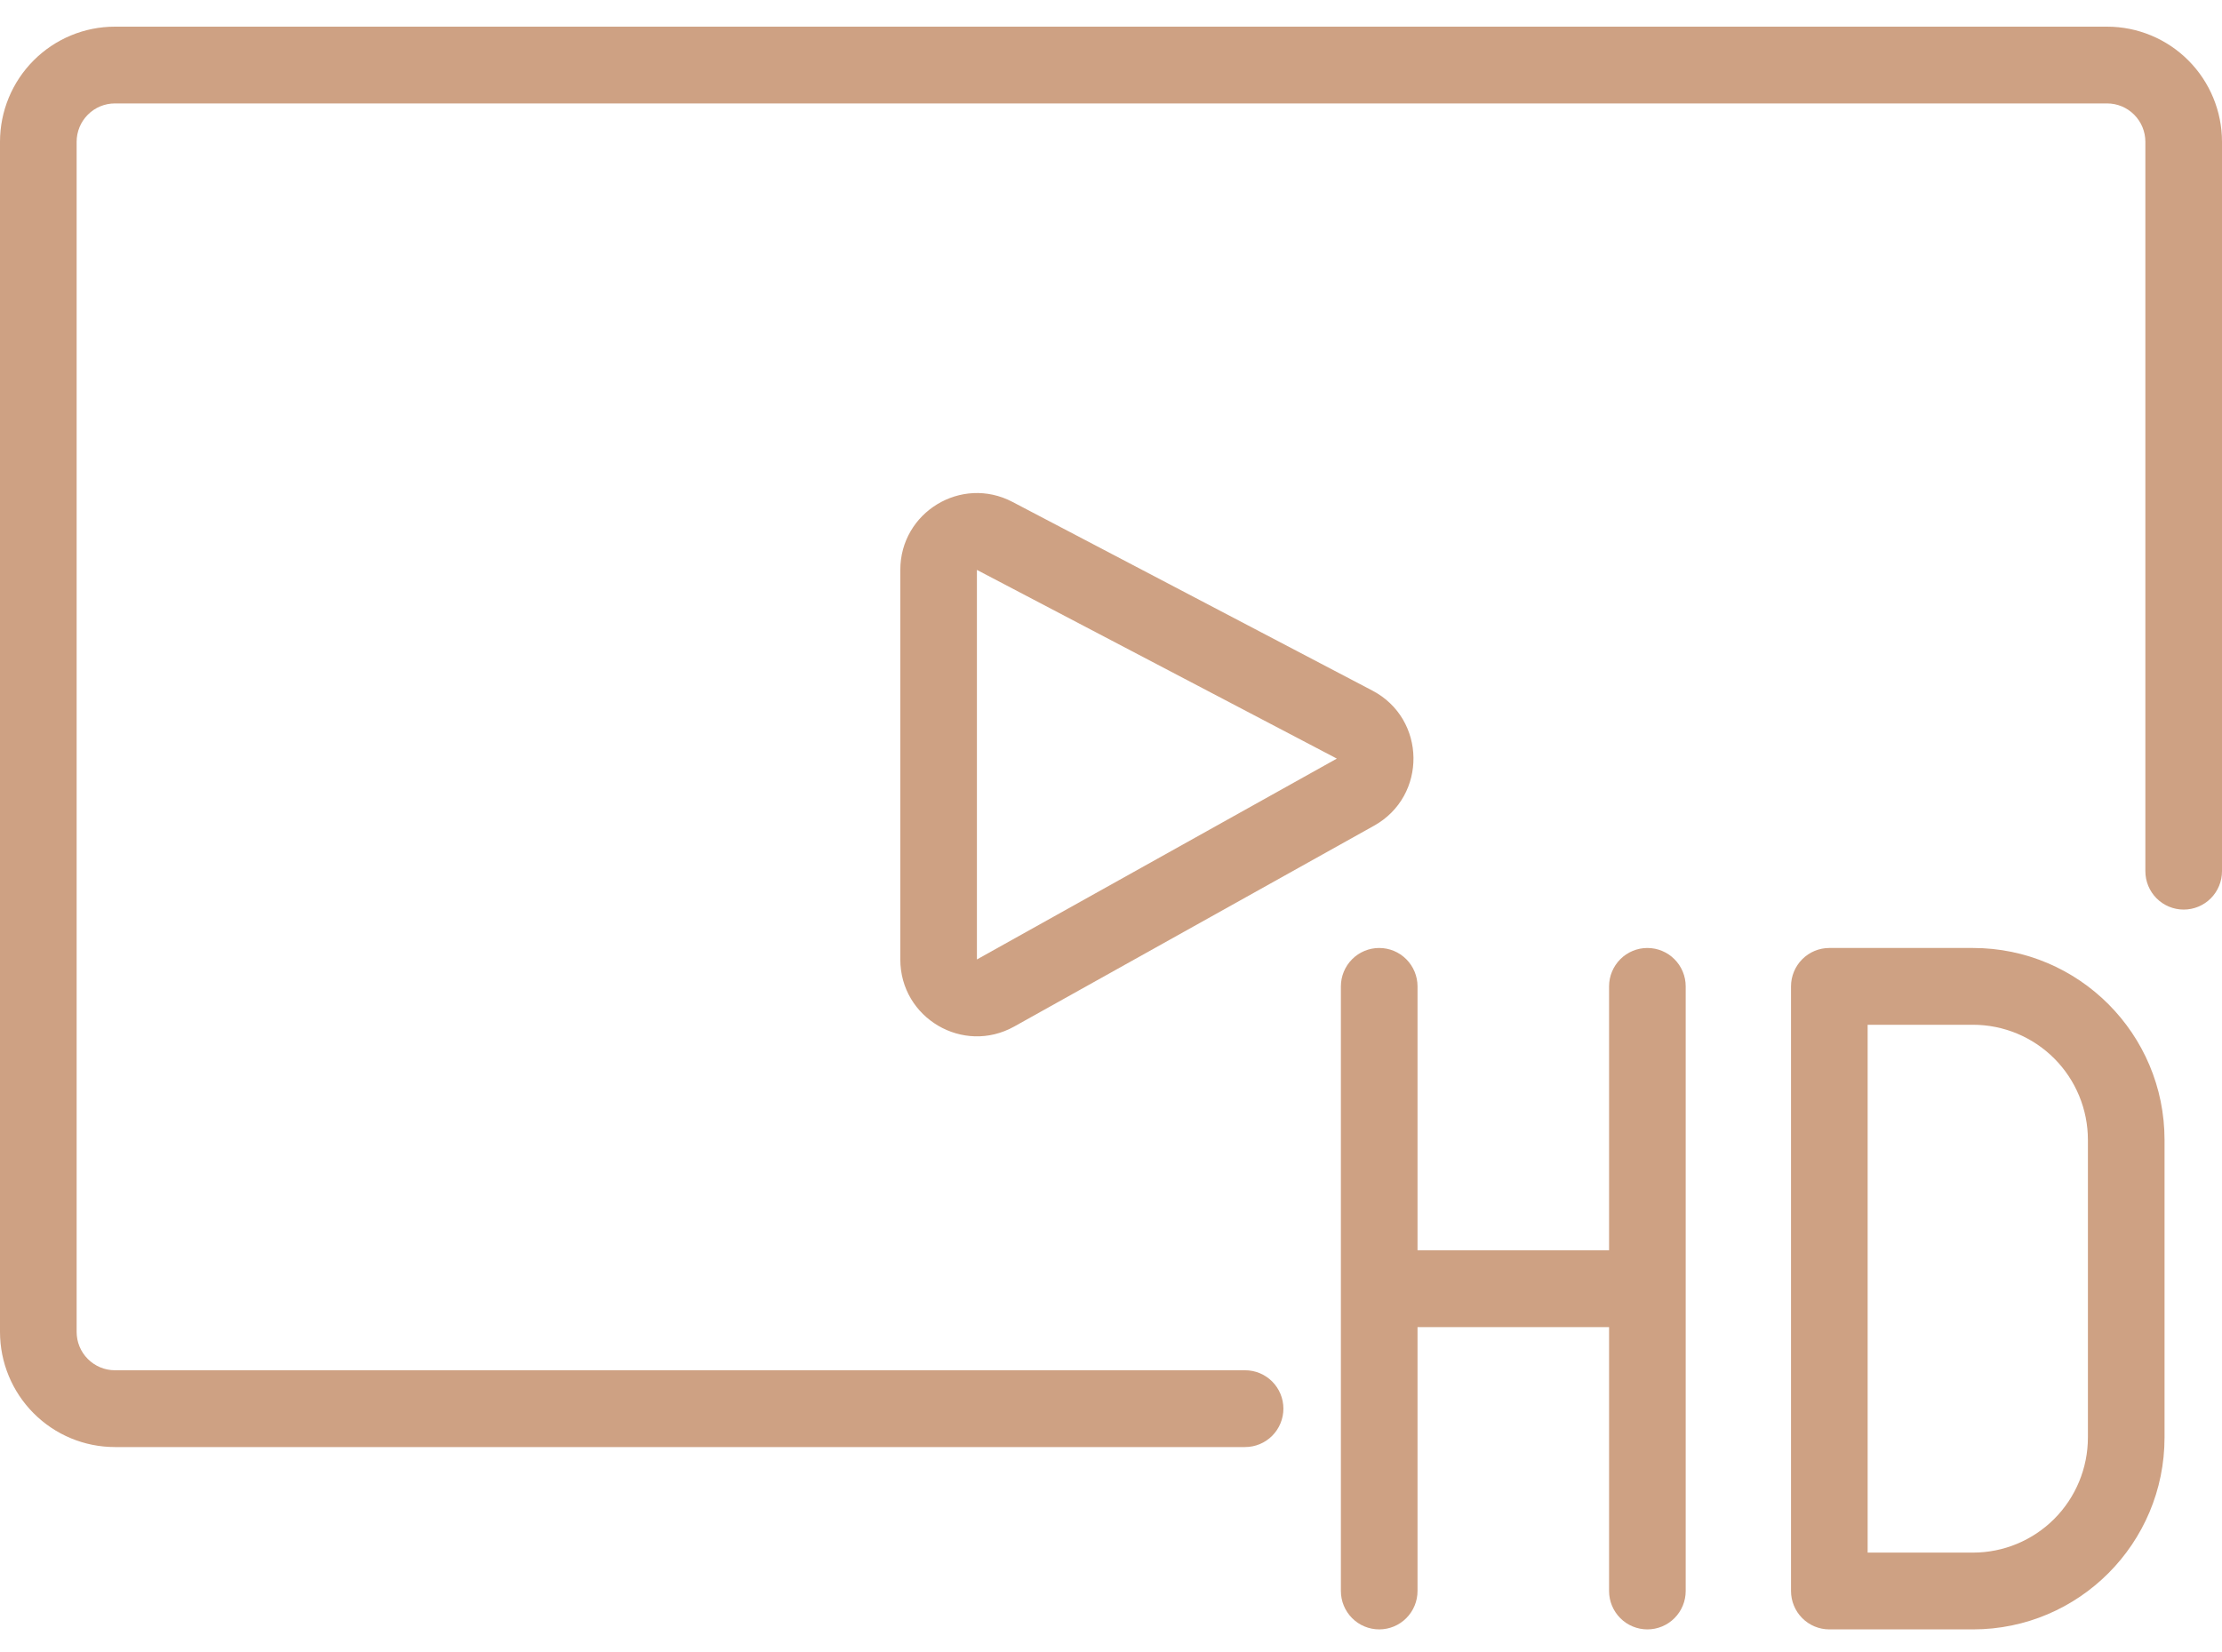 <svg width="78" height="58" viewBox="0 0 78 58" fill="none" xmlns="http://www.w3.org/2000/svg">
<path d="M0 4.979C0 3.907 0.425 2.878 1.182 2.12C1.938 1.362 2.964 0.936 4.034 0.936H73.966C75.035 0.936 76.062 1.362 76.818 2.12C77.575 2.878 78 3.907 78 4.979V30.587C78 30.945 77.858 31.288 77.606 31.541C77.354 31.793 77.012 31.935 76.655 31.935C76.299 31.935 75.956 31.793 75.704 31.541C75.452 31.288 75.31 30.945 75.31 30.587V4.979C75.31 4.622 75.169 4.279 74.916 4.026C74.664 3.773 74.322 3.631 73.966 3.631H4.034C3.678 3.631 3.336 3.773 3.084 4.026C2.831 4.279 2.69 4.622 2.69 4.979V46.761C2.69 47.119 2.831 47.462 3.084 47.714C3.336 47.967 3.678 48.109 4.034 48.109H43.707C44.064 48.109 44.406 48.251 44.658 48.504C44.91 48.757 45.052 49.099 45.052 49.457C45.052 49.814 44.91 50.157 44.658 50.41C44.406 50.663 44.064 50.805 43.707 50.805H4.034C2.964 50.805 1.938 50.379 1.182 49.62C0.425 48.862 0 47.834 0 46.761V4.979Z" fill="#CEA183"/>
<path fill-rule="evenodd" clip-rule="evenodd" d="M31.604 20.009C31.604 17.984 33.748 16.682 35.54 17.621L48.175 24.246C50.071 25.24 50.106 27.945 48.236 28.989L35.602 36.041C33.809 37.042 31.604 35.743 31.604 33.686V20.009ZM34.293 20.009V33.686L46.928 26.634L34.293 20.009Z" fill="#CEA183"/>
<path d="M49.76 34.631C49.76 34.274 49.618 33.931 49.366 33.678C49.114 33.425 48.772 33.283 48.415 33.283C48.059 33.283 47.716 33.425 47.464 33.678C47.212 33.931 47.07 34.274 47.07 34.631V55.859C47.07 56.217 47.212 56.559 47.464 56.812C47.716 57.065 48.059 57.207 48.415 57.207C48.772 57.207 49.114 57.065 49.366 56.812C49.618 56.559 49.76 56.217 49.76 55.859V46.593H56.484V55.859C56.484 56.217 56.626 56.559 56.878 56.812C57.13 57.065 57.472 57.207 57.829 57.207C58.186 57.207 58.528 57.065 58.78 56.812C59.032 56.559 59.174 56.217 59.174 55.859V34.631C59.174 34.274 59.032 33.931 58.78 33.678C58.528 33.425 58.186 33.283 57.829 33.283C57.472 33.283 57.13 33.425 56.878 33.678C56.626 33.931 56.484 34.274 56.484 34.631V43.897H49.76V34.631Z" fill="#CEA183"/>
<path fill-rule="evenodd" clip-rule="evenodd" d="M64.216 33.283C63.859 33.283 63.517 33.425 63.265 33.678C63.013 33.931 62.871 34.274 62.871 34.631V55.859C62.871 56.217 63.013 56.559 63.265 56.812C63.517 57.065 63.859 57.207 64.216 57.207H69.259C72.973 57.207 75.983 54.19 75.983 50.468V40.022C75.983 36.3 72.973 33.283 69.259 33.283H64.216ZM69.259 54.511H65.561V35.979H69.259C70.329 35.979 71.355 36.405 72.112 37.163C72.868 37.921 73.293 38.95 73.293 40.022V50.468C73.293 51.54 72.868 52.569 72.112 53.327C71.355 54.085 70.329 54.511 69.259 54.511Z" fill="#CEA183"/>
</svg>
